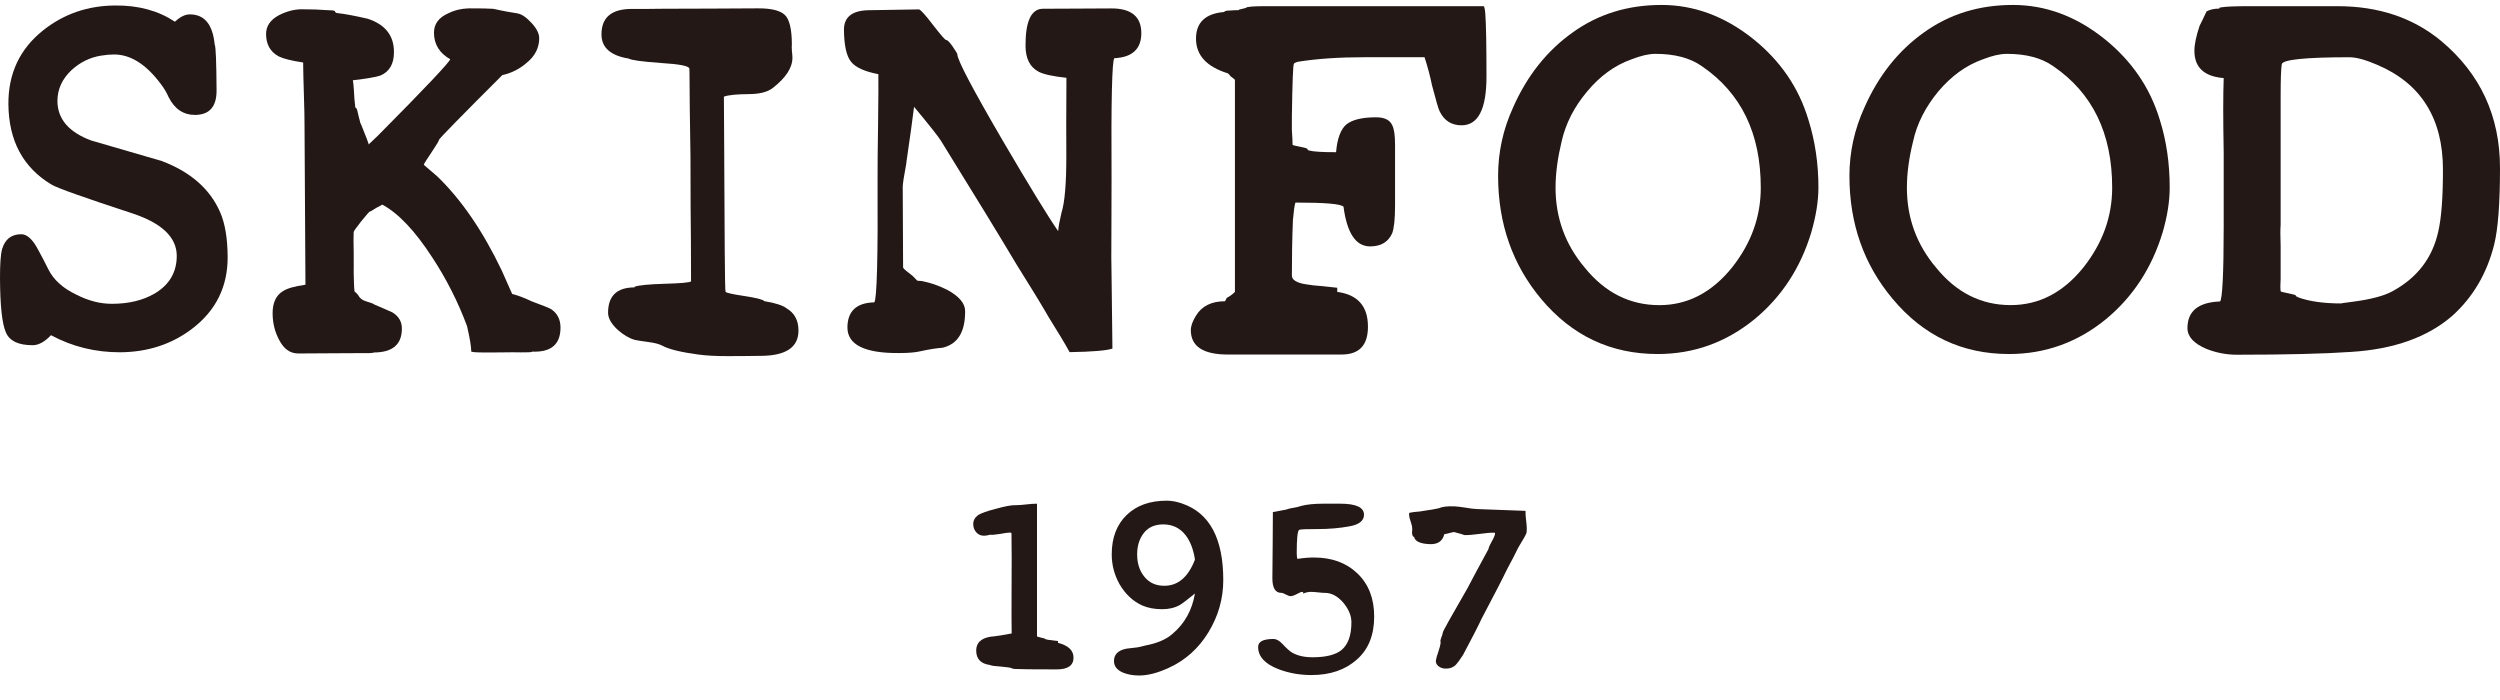 <svg width="100" height="28" viewBox="0 0 100 28" fill="none" xmlns="http://www.w3.org/2000/svg">
<path d="M42.941 26.305C42.941 26.62 42.714 26.776 42.27 26.776C41.325 26.776 40.764 26.77 40.583 26.758C40.538 26.758 40.501 26.748 40.461 26.726C40.423 26.707 40.282 26.684 40.046 26.664C39.789 26.646 39.641 26.628 39.595 26.599C39.231 26.55 39.048 26.356 39.048 26.02C39.048 25.72 39.234 25.536 39.605 25.471C39.878 25.445 40.166 25.397 40.467 25.338C40.461 24.956 40.459 24.454 40.462 23.831C40.462 23.044 40.467 22.537 40.467 22.313C40.467 22.27 40.462 21.943 40.459 21.322C40.444 21.31 40.417 21.303 40.383 21.303C40.333 21.303 40.202 21.321 39.995 21.358C39.787 21.392 39.658 21.401 39.607 21.388C39.508 21.415 39.425 21.429 39.364 21.429C39.234 21.429 39.131 21.386 39.048 21.29C38.969 21.201 38.929 21.092 38.929 20.96C38.929 20.822 38.993 20.702 39.128 20.6C39.249 20.526 39.486 20.44 39.846 20.349C40.184 20.256 40.43 20.207 40.593 20.207H40.623H40.651C40.748 20.207 40.88 20.197 41.052 20.177C41.225 20.155 41.356 20.149 41.449 20.149H41.48V22.042V23.746V25.452C41.48 25.465 41.535 25.481 41.639 25.504C41.744 25.524 41.803 25.545 41.815 25.562C41.822 25.58 41.994 25.607 42.32 25.642V25.713C42.732 25.82 42.941 26.016 42.941 26.305Z" fill="#231815"/>
<path d="M47.798 22.385C47.74 21.985 47.615 21.658 47.426 21.41C47.203 21.123 46.905 20.976 46.532 20.976C46.193 20.976 45.934 21.089 45.754 21.319C45.577 21.545 45.486 21.829 45.486 22.172C45.486 22.525 45.577 22.819 45.761 23.051C45.956 23.308 46.231 23.431 46.572 23.431C47.124 23.431 47.528 23.084 47.798 22.385ZM48.931 23.206C48.931 23.944 48.733 24.642 48.337 25.292C47.941 25.939 47.411 26.415 46.745 26.716C46.301 26.921 45.908 27.02 45.566 27.02C45.326 27.02 45.113 26.982 44.923 26.906C44.679 26.802 44.559 26.646 44.559 26.443C44.559 26.178 44.725 26.01 45.06 25.946C45.107 25.941 45.257 25.925 45.508 25.893C45.577 25.88 45.678 25.857 45.812 25.821C46.285 25.732 46.648 25.577 46.897 25.357C47.387 24.945 47.686 24.402 47.798 23.739C47.505 23.979 47.307 24.131 47.201 24.196C46.998 24.311 46.761 24.368 46.49 24.368C46.176 24.368 45.908 24.316 45.688 24.218C45.316 24.049 45.017 23.767 44.785 23.374C44.577 23.003 44.469 22.604 44.469 22.174C44.469 21.508 44.67 20.984 45.067 20.599C45.461 20.218 45.998 20.027 46.67 20.027C46.868 20.027 47.074 20.067 47.291 20.143C48.384 20.52 48.931 21.538 48.931 23.206Z" fill="#231815"/>
<path d="M54.301 22.941C53.852 22.51 53.27 22.3 52.556 22.3C52.364 22.3 52.147 22.316 51.898 22.355C51.878 22.313 51.869 22.233 51.869 22.119C51.869 21.529 51.902 21.225 51.97 21.192C52.021 21.172 52.274 21.162 52.731 21.162C53.16 21.162 53.572 21.128 53.967 21.055C54.362 20.987 54.56 20.831 54.56 20.589C54.56 20.294 54.242 20.147 53.602 20.147H53.287H52.959C52.57 20.147 52.274 20.178 52.063 20.233C51.984 20.253 51.924 20.27 51.883 20.285C51.756 20.305 51.663 20.323 51.599 20.338C51.517 20.357 51.469 20.374 51.461 20.381C51.231 20.422 51.052 20.456 50.915 20.483C50.915 20.669 50.909 21.111 50.907 21.809C50.9 22.355 50.895 22.796 50.895 23.137C50.895 23.52 51.015 23.714 51.251 23.714C51.292 23.714 51.355 23.734 51.438 23.782C51.517 23.826 51.579 23.846 51.621 23.846C51.678 23.846 51.76 23.822 51.869 23.765C51.978 23.703 52.049 23.675 52.084 23.675C52.12 23.675 52.138 23.701 52.128 23.744C52.218 23.701 52.324 23.675 52.443 23.675C52.505 23.675 52.602 23.683 52.723 23.694C52.846 23.71 52.938 23.715 53 23.715C53.261 23.715 53.501 23.845 53.727 24.101C53.945 24.364 54.057 24.625 54.057 24.891C54.057 25.416 53.922 25.787 53.656 26.005C53.418 26.195 53.031 26.291 52.505 26.291C52.168 26.291 51.894 26.227 51.675 26.099C51.586 26.045 51.455 25.926 51.288 25.748C51.164 25.62 51.053 25.559 50.938 25.559C50.531 25.559 50.325 25.665 50.325 25.875C50.325 26.261 50.598 26.559 51.14 26.767C51.549 26.922 51.984 27.002 52.457 27.002C53.211 27.002 53.816 26.792 54.275 26.381C54.739 25.974 54.967 25.4 54.967 24.659C54.967 23.941 54.745 23.368 54.301 22.941Z" fill="#231815"/>
<path d="M61.063 21.301C61.056 21.354 60.944 21.559 60.727 21.91C60.637 22.102 60.489 22.387 60.286 22.765C60.072 23.209 59.728 23.865 59.267 24.742C59.111 25.078 58.86 25.563 58.52 26.199C58.388 26.402 58.293 26.531 58.241 26.585C58.129 26.699 57.983 26.75 57.808 26.744C57.708 26.74 57.616 26.708 57.538 26.647C57.461 26.583 57.425 26.508 57.435 26.42C57.445 26.342 57.477 26.228 57.532 26.074C57.584 25.92 57.614 25.805 57.623 25.731C57.627 25.707 57.625 25.695 57.625 25.682C57.622 25.673 57.618 25.659 57.614 25.644C57.619 25.605 57.632 25.549 57.661 25.477C57.69 25.405 57.709 25.343 57.715 25.292C57.722 25.238 58.049 24.655 58.697 23.533C58.879 23.183 59.16 22.659 59.539 21.962C59.546 21.902 59.588 21.803 59.667 21.665C59.748 21.526 59.793 21.419 59.802 21.349C59.805 21.323 59.795 21.308 59.771 21.308C59.641 21.303 59.444 21.32 59.178 21.357C58.913 21.393 58.715 21.408 58.588 21.403L58.565 21.402C58.541 21.384 58.411 21.349 58.165 21.282C58.141 21.281 58.075 21.296 57.963 21.326C57.852 21.356 57.79 21.37 57.775 21.36C57.706 21.643 57.515 21.778 57.193 21.766C56.813 21.752 56.605 21.655 56.565 21.481C56.493 21.456 56.467 21.36 56.489 21.186C56.498 21.114 56.473 21.002 56.425 20.856C56.373 20.715 56.356 20.603 56.366 20.527C56.368 20.51 56.429 20.499 56.554 20.482C56.706 20.472 56.89 20.452 57.105 20.409C57.206 20.398 57.354 20.373 57.55 20.331C57.682 20.27 57.889 20.242 58.18 20.253C58.281 20.256 58.426 20.279 58.622 20.306C58.819 20.342 58.968 20.358 59.074 20.362L60.311 20.408C60.821 20.427 61.059 20.436 61.021 20.434C61.017 20.525 61.025 20.664 61.047 20.842C61.072 21.022 61.078 21.178 61.063 21.301Z" fill="#231815"/>
<path d="M9.106 10.279C9.111 11.467 8.635 12.427 7.687 13.148C6.872 13.77 5.91 14.083 4.812 14.091C3.816 14.095 2.889 13.866 2.04 13.408C1.79 13.671 1.547 13.807 1.314 13.808C0.743 13.811 0.382 13.641 0.236 13.296C0.083 12.954 0.006 12.233 3.61616e-05 11.133C-0.001 10.577 0.024 10.185 0.083 9.967C0.199 9.572 0.45 9.372 0.847 9.369C1.083 9.367 1.313 9.579 1.532 10.001C1.666 10.246 1.801 10.504 1.931 10.767C2.138 11.188 2.512 11.529 3.058 11.788C3.542 12.036 4.025 12.158 4.506 12.152C5.153 12.149 5.708 12.016 6.175 11.748C6.775 11.396 7.073 10.887 7.07 10.224C7.064 9.492 6.475 8.927 5.303 8.538C3.365 7.903 2.287 7.52 2.067 7.387C0.922 6.704 0.347 5.628 0.336 4.161C0.33 2.939 0.791 1.964 1.711 1.225C2.543 0.559 3.51 0.224 4.613 0.22C5.539 0.211 6.333 0.428 6.997 0.869C7.202 0.676 7.398 0.578 7.587 0.575C8.18 0.574 8.509 0.976 8.588 1.785C8.633 1.857 8.655 2.471 8.663 3.618C8.665 4.265 8.382 4.59 7.808 4.597C7.337 4.597 6.986 4.363 6.747 3.89C6.671 3.715 6.57 3.54 6.436 3.364C5.844 2.569 5.218 2.176 4.556 2.179C4.41 2.179 4.232 2.194 4.031 2.227C3.588 2.3 3.199 2.496 2.862 2.803C2.486 3.157 2.297 3.57 2.297 4.041C2.301 4.757 2.748 5.285 3.646 5.619C4.602 5.893 5.543 6.167 6.466 6.439C7.624 6.876 8.408 7.565 8.809 8.497C9.001 8.938 9.102 9.53 9.106 10.279Z" fill="#231815"/>
<path d="M22.42 13.097C22.422 13.773 22.048 14.095 21.291 14.065C21.265 14.083 21.214 14.091 21.158 14.091C21.078 14.091 20.97 14.091 20.835 14.095C20.695 14.095 20.589 14.095 20.509 14.091C20.388 14.095 20.203 14.098 19.958 14.097C19.712 14.097 19.528 14.099 19.402 14.099C19.051 14.099 18.865 14.086 18.85 14.057C18.85 13.859 18.791 13.522 18.682 13.046C18.324 12.082 17.858 11.159 17.286 10.29C16.603 9.237 15.938 8.533 15.292 8.184L15.132 8.274C15.117 8.274 15.064 8.307 14.97 8.365C14.876 8.43 14.82 8.459 14.797 8.459C14.775 8.459 14.662 8.593 14.452 8.848C14.248 9.11 14.142 9.254 14.147 9.284C14.14 9.469 14.137 9.74 14.148 10.105C14.152 10.476 14.148 10.747 14.148 10.93C14.156 11.25 14.16 11.493 14.181 11.659C14.224 11.692 14.274 11.736 14.321 11.796C14.383 11.919 14.484 12.004 14.623 12.046C14.826 12.105 14.945 12.15 14.976 12.182C15.221 12.286 15.469 12.392 15.698 12.496C15.947 12.65 16.074 12.862 16.075 13.136C16.079 13.773 15.706 14.097 14.958 14.099C14.925 14.116 14.856 14.122 14.749 14.126C14.675 14.122 14.553 14.124 14.395 14.126C14.232 14.127 14.108 14.13 14.01 14.127C13.786 14.13 13.438 14.133 12.97 14.133C12.504 14.136 12.155 14.137 11.927 14.139C11.601 14.137 11.352 13.958 11.165 13.595C10.991 13.272 10.908 12.922 10.904 12.538C10.903 12.115 11.04 11.816 11.313 11.649C11.478 11.538 11.778 11.45 12.218 11.389L12.181 4.999C12.184 4.739 12.172 4.33 12.155 3.77C12.138 3.213 12.128 2.793 12.126 2.5C11.656 2.429 11.329 2.346 11.146 2.255C10.812 2.073 10.644 1.774 10.643 1.365C10.642 1.041 10.814 0.79 11.165 0.605C11.466 0.452 11.77 0.371 12.075 0.371C12.456 0.371 12.814 0.383 13.147 0.409C13.315 0.411 13.4 0.427 13.4 0.455C13.4 0.488 13.43 0.511 13.492 0.524C13.766 0.55 14.17 0.627 14.703 0.748C15.405 0.975 15.758 1.42 15.758 2.075C15.762 2.551 15.581 2.864 15.221 3.02C15.053 3.083 14.684 3.141 14.114 3.211C14.13 3.27 14.144 3.425 14.16 3.669C14.161 3.808 14.18 4.016 14.211 4.288C14.211 4.301 14.221 4.314 14.246 4.321C14.269 4.33 14.304 4.442 14.347 4.656C14.398 4.869 14.429 4.978 14.442 4.973C14.662 5.509 14.76 5.778 14.744 5.78C14.79 5.735 14.913 5.617 15.113 5.429C16.999 3.53 17.959 2.509 18.01 2.37C17.579 2.127 17.361 1.774 17.359 1.311C17.356 0.958 17.555 0.693 17.948 0.524C18.235 0.383 18.564 0.322 18.93 0.336H19.091C19.242 0.333 19.457 0.341 19.729 0.352C19.809 0.366 19.919 0.392 20.066 0.424C20.207 0.454 20.418 0.49 20.696 0.535C20.864 0.563 21.052 0.691 21.258 0.914C21.461 1.132 21.565 1.334 21.569 1.521C21.569 1.904 21.406 2.238 21.07 2.51C20.783 2.762 20.453 2.925 20.091 3.005C18.407 4.687 17.566 5.548 17.564 5.587C17.562 5.626 17.462 5.795 17.26 6.095C17.054 6.398 16.951 6.563 16.952 6.593C17.072 6.699 17.249 6.849 17.482 7.047C18.449 7.976 19.312 9.235 20.068 10.816C20.162 11.032 20.299 11.346 20.486 11.757C20.717 11.818 20.976 11.912 21.267 12.053C21.712 12.216 21.971 12.322 22.048 12.368C22.293 12.533 22.419 12.778 22.42 13.097Z" fill="#231815"/>
<path d="M31.939 13.213C31.945 13.889 31.439 14.233 30.422 14.234C30.285 14.239 30.059 14.239 29.753 14.242C29.478 14.242 29.262 14.242 29.105 14.245C28.63 14.245 28.239 14.224 27.93 14.181C27.238 14.088 26.754 13.973 26.477 13.819C26.353 13.758 26.177 13.712 25.947 13.683C25.623 13.64 25.438 13.608 25.389 13.594C25.178 13.537 24.95 13.403 24.72 13.204C24.454 12.961 24.326 12.732 24.323 12.515C24.322 11.836 24.671 11.5 25.38 11.495L25.381 11.471C25.533 11.412 25.935 11.37 26.582 11.351C27.23 11.333 27.584 11.302 27.642 11.255L27.636 9.593C27.623 8.87 27.623 7.764 27.619 6.273C27.595 4.814 27.582 3.715 27.58 2.976C27.575 2.869 27.578 2.793 27.576 2.746C27.561 2.638 27.184 2.566 26.443 2.52C25.672 2.464 25.241 2.405 25.15 2.343C24.425 2.227 24.061 1.904 24.059 1.382C24.056 0.703 24.453 0.362 25.253 0.357C25.392 0.359 25.598 0.359 25.878 0.357C26.168 0.355 26.382 0.352 26.521 0.35C26.937 0.352 27.566 0.347 28.414 0.344C29.258 0.341 29.891 0.336 30.303 0.334C30.843 0.329 31.204 0.418 31.392 0.596C31.576 0.768 31.674 1.164 31.674 1.777C31.665 1.835 31.669 1.932 31.677 2.052C31.689 2.161 31.699 2.248 31.697 2.303C31.701 2.705 31.434 3.116 30.897 3.53C30.681 3.689 30.365 3.763 29.95 3.764C29.458 3.769 29.124 3.8 28.956 3.867C28.966 5.695 28.973 6.515 28.97 6.331V6.424L28.989 9.999C28.997 11.074 29.006 11.633 29.023 11.671C29.036 11.709 29.285 11.768 29.772 11.841C30.259 11.914 30.526 11.982 30.571 12.046C31.017 12.12 31.318 12.216 31.473 12.34C31.78 12.524 31.937 12.813 31.939 13.213Z" fill="#231815"/>
<path d="M45.653 1.314C45.657 1.957 45.294 2.293 44.574 2.328C44.482 2.406 44.442 4.018 44.462 7.161C44.464 7.531 44.462 8.069 44.458 8.779C44.454 9.484 44.451 10.024 44.452 10.395C44.452 10.101 44.466 11.287 44.497 13.943C44.282 14.02 43.713 14.071 42.785 14.086C42.614 13.771 42.336 13.309 41.954 12.699C41.677 12.216 41.245 11.507 40.663 10.581C40.002 9.472 38.996 7.822 37.642 5.638C37.552 5.487 37.193 5.03 36.562 4.272C36.504 4.76 36.4 5.5 36.255 6.492L36.256 6.514C36.156 7.047 36.109 7.365 36.109 7.472L36.124 10.696C36.124 10.728 36.194 10.795 36.332 10.899C36.471 11.005 36.55 11.071 36.567 11.097C36.582 11.118 36.622 11.158 36.68 11.217C36.712 11.234 36.766 11.24 36.844 11.237C37.199 11.302 37.552 11.421 37.906 11.602C38.369 11.858 38.604 12.137 38.605 12.441C38.611 13.282 38.307 13.769 37.698 13.91C37.457 13.927 37.157 13.974 36.809 14.052C36.623 14.096 36.342 14.122 35.961 14.122C34.591 14.132 33.903 13.791 33.897 13.108C33.897 12.452 34.252 12.111 34.971 12.094C35.074 11.986 35.121 10.333 35.103 7.133C35.1 6.642 35.109 5.948 35.122 5.049C35.135 3.954 35.141 3.259 35.135 2.967C34.591 2.863 34.225 2.7 34.042 2.47C33.858 2.242 33.765 1.819 33.758 1.193C33.757 0.687 34.077 0.43 34.715 0.409C35.629 0.392 36.309 0.38 36.752 0.376C36.813 0.374 37.001 0.58 37.317 0.993C37.632 1.4 37.807 1.607 37.856 1.603C37.902 1.603 37.987 1.689 38.111 1.867C38.23 2.042 38.294 2.147 38.294 2.172C38.296 2.401 38.895 3.541 40.092 5.595C41.18 7.451 41.924 8.666 42.327 9.247C42.336 9.078 42.382 8.834 42.459 8.51C42.592 8.096 42.657 7.315 42.653 6.154C42.647 5.669 42.648 4.655 42.657 3.113C42.112 3.053 41.744 2.973 41.546 2.869C41.198 2.686 41.026 2.345 41.021 1.84C41.016 0.852 41.249 0.351 41.719 0.35C42.025 0.347 42.476 0.347 43.068 0.344C43.662 0.339 44.117 0.338 44.438 0.337C45.242 0.33 45.647 0.658 45.653 1.314Z" fill="#231815"/>
<path d="M59.459 3.069C59.459 4.365 59.128 5.012 58.461 5.012C58.061 5.012 57.763 4.823 57.586 4.453C57.538 4.365 57.437 4.01 57.279 3.407C57.204 3.036 57.105 2.665 56.981 2.289H54.57C53.559 2.289 52.675 2.348 51.909 2.472C51.846 2.489 51.794 2.51 51.76 2.541C51.719 2.576 51.696 3.283 51.675 4.662C51.678 4.784 51.678 4.97 51.675 5.216C51.696 5.492 51.703 5.681 51.703 5.793C51.703 5.803 51.799 5.832 52 5.87C52.199 5.907 52.298 5.939 52.298 5.961C52.298 5.988 52.314 6.006 52.367 6.021C52.549 6.069 52.905 6.088 53.443 6.088C53.489 5.54 53.63 5.167 53.854 4.979C54.084 4.791 54.482 4.692 55.042 4.692C55.378 4.692 55.598 4.797 55.69 5.012C55.765 5.154 55.802 5.412 55.802 5.797V5.999V6.192V7.217V8.22C55.802 8.741 55.765 9.112 55.69 9.324C55.533 9.678 55.239 9.856 54.806 9.856C54.231 9.856 53.879 9.324 53.74 8.266C53.613 8.153 52.98 8.103 51.832 8.103C51.822 8.103 51.809 8.108 51.809 8.128C51.779 8.22 51.75 8.444 51.717 8.799C51.686 9.554 51.675 10.3 51.675 11.026C51.675 11.193 51.864 11.315 52.228 11.37C52.442 11.409 52.641 11.428 52.826 11.44C53.006 11.461 53.227 11.481 53.489 11.51V11.676C54.308 11.786 54.718 12.245 54.718 13.067C54.718 13.813 54.367 14.181 53.664 14.181H52.267H50.774H49.963H49.11C48.128 14.181 47.633 13.855 47.633 13.207C47.633 13.038 47.704 12.845 47.84 12.626C48.074 12.24 48.462 12.05 49.001 12.05C49.021 12.016 49.041 11.973 49.072 11.912C49.177 11.862 49.287 11.786 49.397 11.676V11.049V4.169V3.699V3.212C49.397 3.185 49.361 3.147 49.305 3.112C49.244 3.073 49.2 3.036 49.19 3.005L49.118 2.935C48.265 2.671 47.84 2.211 47.84 1.545C47.84 0.895 48.221 0.539 48.976 0.479C48.961 0.465 48.991 0.445 49.066 0.428C49.094 0.428 49.216 0.422 49.416 0.408H49.535C49.568 0.394 49.571 0.386 49.557 0.386L49.834 0.318C49.849 0.268 50.12 0.247 50.643 0.247H51.265H51.879H52.422H52.958H54.472H55.986H59.343C59.369 0.247 59.397 0.347 59.412 0.549C59.444 0.968 59.459 1.806 59.459 3.069Z" fill="#231815"/>
<path d="M70.431 7.507C70.431 5.336 69.646 3.718 68.072 2.646C67.602 2.315 66.982 2.154 66.218 2.154C65.952 2.154 65.633 2.227 65.245 2.379C64.59 2.613 63.995 3.045 63.487 3.658C62.966 4.275 62.63 4.937 62.466 5.654C62.309 6.307 62.222 6.925 62.222 7.507C62.222 8.721 62.615 9.789 63.395 10.711C64.201 11.705 65.196 12.206 66.375 12.206C67.502 12.206 68.476 11.702 69.289 10.69C70.053 9.72 70.431 8.665 70.431 7.507ZM72.737 7.5C72.737 8.051 72.638 8.646 72.451 9.297C72.021 10.719 71.266 11.871 70.185 12.765C69.044 13.695 67.756 14.161 66.304 14.161C64.431 14.161 62.879 13.429 61.648 11.96C60.499 10.587 59.924 8.945 59.924 7.034C59.924 6.089 60.121 5.18 60.521 4.304C61.081 3.033 61.877 2.03 62.907 1.298C63.93 0.561 65.118 0.198 66.46 0.198C67.758 0.198 68.981 0.646 70.12 1.552C71.212 2.426 71.952 3.505 72.338 4.796C72.602 5.637 72.737 6.538 72.737 7.5Z" fill="#231815"/>
<path d="M84.487 7.507C84.487 5.336 83.702 3.718 82.125 2.644C81.656 2.315 81.042 2.154 80.271 2.154C80.009 2.154 79.683 2.227 79.3 2.378C78.641 2.613 78.05 3.045 77.532 3.657C77.023 4.275 76.68 4.937 76.524 5.654C76.362 6.307 76.276 6.925 76.276 7.507C76.276 8.721 76.667 9.789 77.449 10.711C78.256 11.705 79.249 12.204 80.426 12.204C81.56 12.204 82.531 11.702 83.342 10.69C84.106 9.72 84.487 8.665 84.487 7.507ZM86.788 7.5C86.788 8.051 86.694 8.646 86.505 9.297C86.073 10.719 85.319 11.871 84.241 12.765C83.105 13.695 81.805 14.161 80.362 14.161C78.485 14.161 76.936 13.429 75.71 11.96C74.554 10.587 73.977 8.945 73.977 7.034C73.977 6.089 74.177 5.177 74.575 4.304C75.135 3.032 75.931 2.028 76.957 1.298C77.985 0.561 79.167 0.198 80.516 0.198C81.818 0.198 83.038 0.646 84.173 1.552C85.263 2.426 86.004 3.505 86.393 4.796C86.658 5.637 86.788 6.538 86.788 7.5Z" fill="#231815"/>
<path d="M97.718 6.788C97.718 4.734 96.837 3.332 95.086 2.592C94.623 2.391 94.25 2.29 93.975 2.29C92.205 2.29 91.307 2.386 91.272 2.567C91.24 2.753 91.226 3.177 91.226 3.845V4.445V5.025V6.302V8.987C91.211 9.173 91.211 9.46 91.226 9.838V10.677V11.159C91.211 11.377 91.211 11.54 91.226 11.649C91.226 11.664 91.324 11.695 91.526 11.731C91.727 11.771 91.831 11.8 91.831 11.822C91.831 11.846 91.869 11.871 91.945 11.901C92.39 12.059 92.963 12.138 93.658 12.138C93.611 12.138 93.765 12.112 94.125 12.068C94.833 11.974 95.362 11.836 95.7 11.649C96.688 11.113 97.299 10.315 97.53 9.263C97.661 8.696 97.718 7.868 97.718 6.788ZM100 6.72C100 8.142 99.921 9.157 99.769 9.775C99.477 10.946 98.908 11.901 98.082 12.641C97.104 13.485 95.764 13.969 94.048 14.076C92.984 14.15 91.463 14.189 89.47 14.189C89.053 14.189 88.645 14.109 88.263 13.958C87.755 13.745 87.498 13.465 87.498 13.125C87.498 12.445 87.932 12.091 88.801 12.059C88.891 11.983 88.948 10.988 88.948 9.073V6.11C88.923 4.783 88.923 3.786 88.948 3.123C88.163 3.06 87.776 2.694 87.776 2.03C87.776 1.771 87.849 1.44 87.982 1.037C88.046 0.908 88.142 0.718 88.263 0.455C88.402 0.381 88.572 0.344 88.773 0.344V0.321C88.784 0.304 88.818 0.292 88.867 0.292C89.023 0.263 89.395 0.247 89.998 0.247H90.163H91.739H91.945H92.722H93.496C95.149 0.247 96.523 0.712 97.641 1.633C99.212 2.945 100 4.645 100 6.72Z" fill="#231815"/>
</svg>
